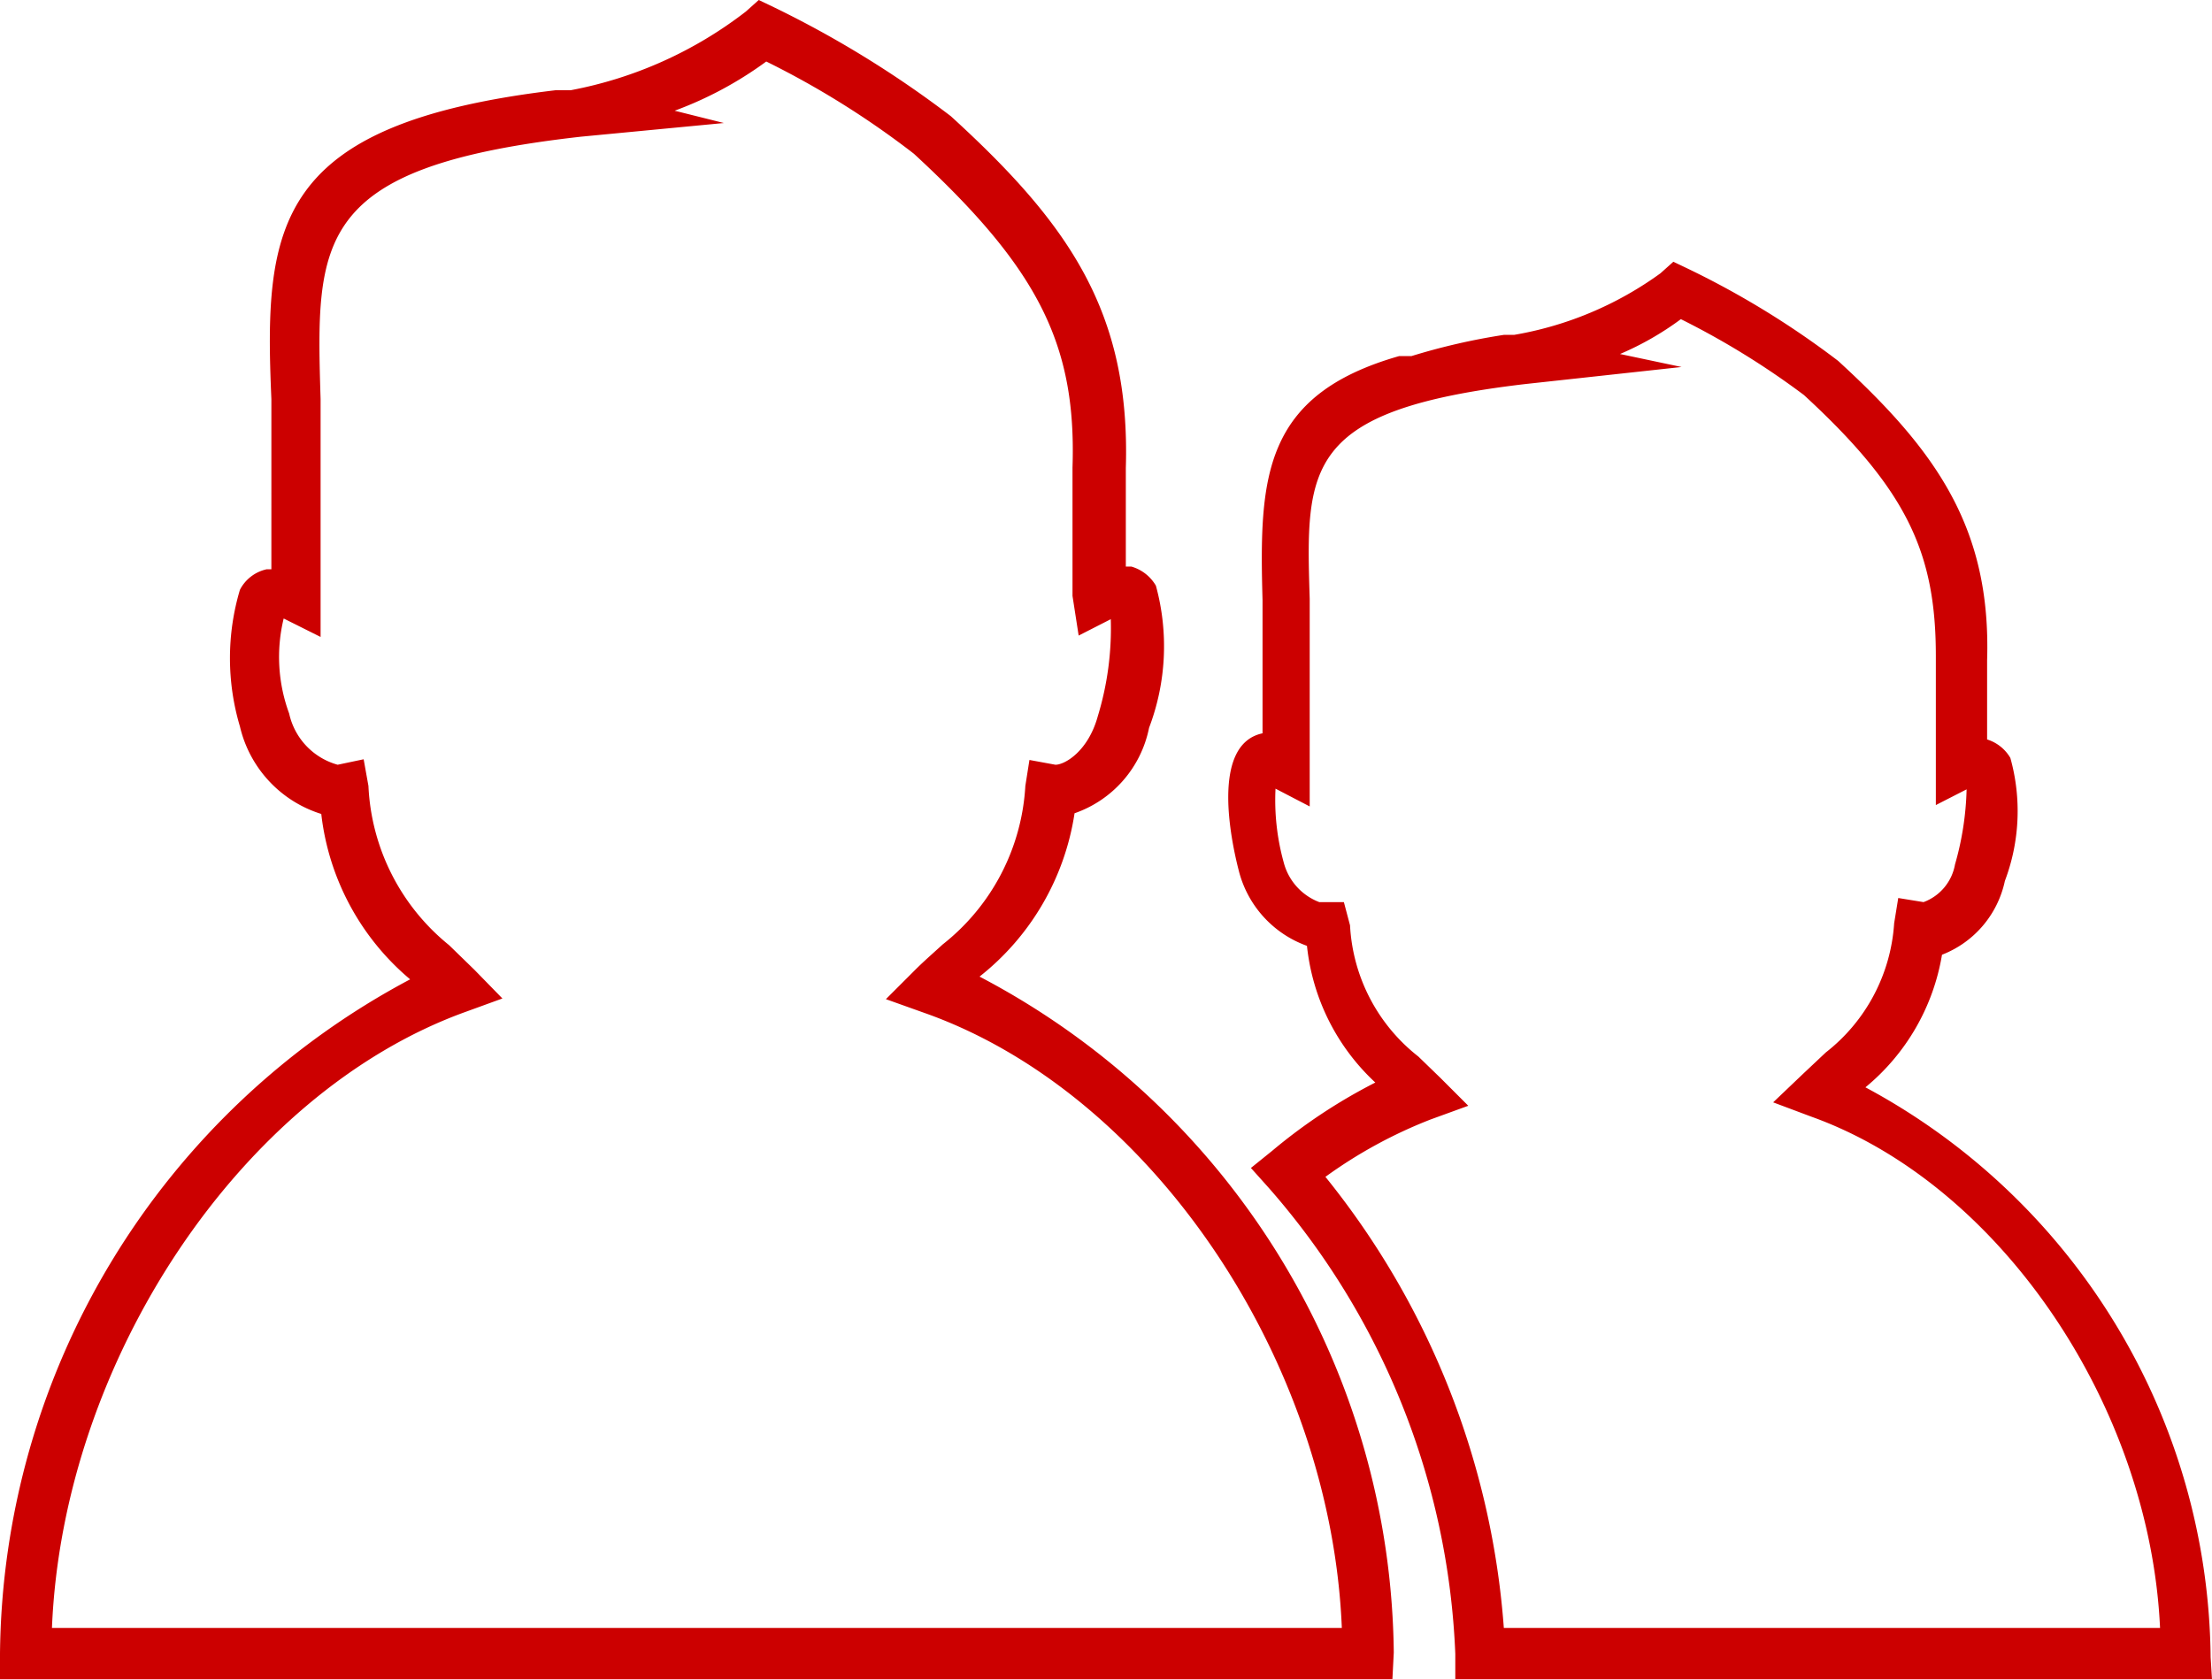 <svg xmlns="http://www.w3.org/2000/svg" viewBox="0 0 32.36 24.57"><defs><style>.cls-1{fill:#c00;}</style></defs><g id="Layer_2" data-name="Layer 2"><g id="Layer_1-2" data-name="Layer 1"><path class="cls-1" d="M32.36,24.57H21.29V24.2a11,11,0,0,0-2.73-6.82l-.26-.29.31-.25a8,8,0,0,1,1.51-1,3.18,3.18,0,0,1-1-2,1.58,1.58,0,0,1-1-1.11c-.11-.43-.41-1.84.35-2h0V9.6c0-.29,0-.56,0-.82-.05-1.79,0-3,2-3.57h-.05l.23,0A9.45,9.45,0,0,1,22,4.9l.15,0A5.11,5.11,0,0,0,24.29,4l.19-.17.23.11a12.74,12.74,0,0,1,2.18,1.34c1.43,1.31,2.24,2.44,2.18,4.38v1.16h0a.6.6,0,0,1,.34.27,2.89,2.89,0,0,1-.08,1.8,1.49,1.49,0,0,1-.92,1.08,3.19,3.19,0,0,1-1.12,1.94,9.57,9.57,0,0,1,5.05,8.34ZM22,23.82H31.6c-.15-3.25-2.34-6.49-5.1-7.48l-.56-.21.43-.41.34-.32a2.61,2.61,0,0,0,1-1.89l.06-.37.37.06a.72.72,0,0,0,.46-.55,4.34,4.34,0,0,0,.17-1.1l-.45.23,0-.6V9.6c0-1.51-.42-2.43-1.93-3.82a11.68,11.68,0,0,0-1.8-1.11,4.37,4.37,0,0,1-.89.51l.9.19-2.29.25C19.08,6,19.1,6.83,19.16,8.76c0,.27,0,.55,0,.84v2.2l-.5-.26a3.41,3.41,0,0,0,.12,1.08.85.85,0,0,0,.52.58l.36,0,.09.34a2.61,2.61,0,0,0,1,1.92l.32.31.41.41-.55.2a6.86,6.86,0,0,0-1.54.84A11.89,11.89,0,0,1,22,23.82Zm-1.63.75H0V24.2a11.29,11.29,0,0,1,6-9.87,3.71,3.71,0,0,1-1.3-2.42,1.76,1.76,0,0,1-1.19-1.28,3.5,3.5,0,0,1,0-2,.58.58,0,0,1,.39-.3l.07,0V6.84c0-.34,0-.67,0-1C3.86,3.3,4,1.81,8.13,1.32l.22,0A6,6,0,0,0,10.91.17L11.1,0l.23.11A15.24,15.24,0,0,1,13.91,1.7c1.72,1.57,2.63,2.86,2.56,5.15V8.29l.08,0a.61.61,0,0,1,.36.28,3.36,3.36,0,0,1-.1,2.08,1.67,1.67,0,0,1-1.09,1.25,3.76,3.76,0,0,1-1.39,2.39,11.3,11.3,0,0,1,6.06,9.89ZM.76,23.82H19.63c-.16-3.92-2.79-7.83-6.11-9l-.56-.2.42-.42c.14-.14.28-.26.41-.38A3.18,3.18,0,0,0,15,11.5l.06-.38.38.07c.14,0,.48-.2.62-.71a4.41,4.41,0,0,0,.19-1.42l-.47.24-.09-.58V6.84c.06-1.81-.51-2.92-2.32-4.59A12.73,12.73,0,0,0,11.21.9a5.45,5.45,0,0,1-1.34.72l.72.18L8.5,2C4.59,2.44,4.62,3.5,4.69,5.84c0,.32,0,.65,0,1V9.32l-.54-.27a2.39,2.39,0,0,0,.08,1.39,1,1,0,0,0,.71.75l.38-.08.07.39a3.18,3.18,0,0,0,1.18,2.33l.37.36.41.42-.55.2C3.52,16,.92,19.92.76,23.82Z"/></g></g></svg>
